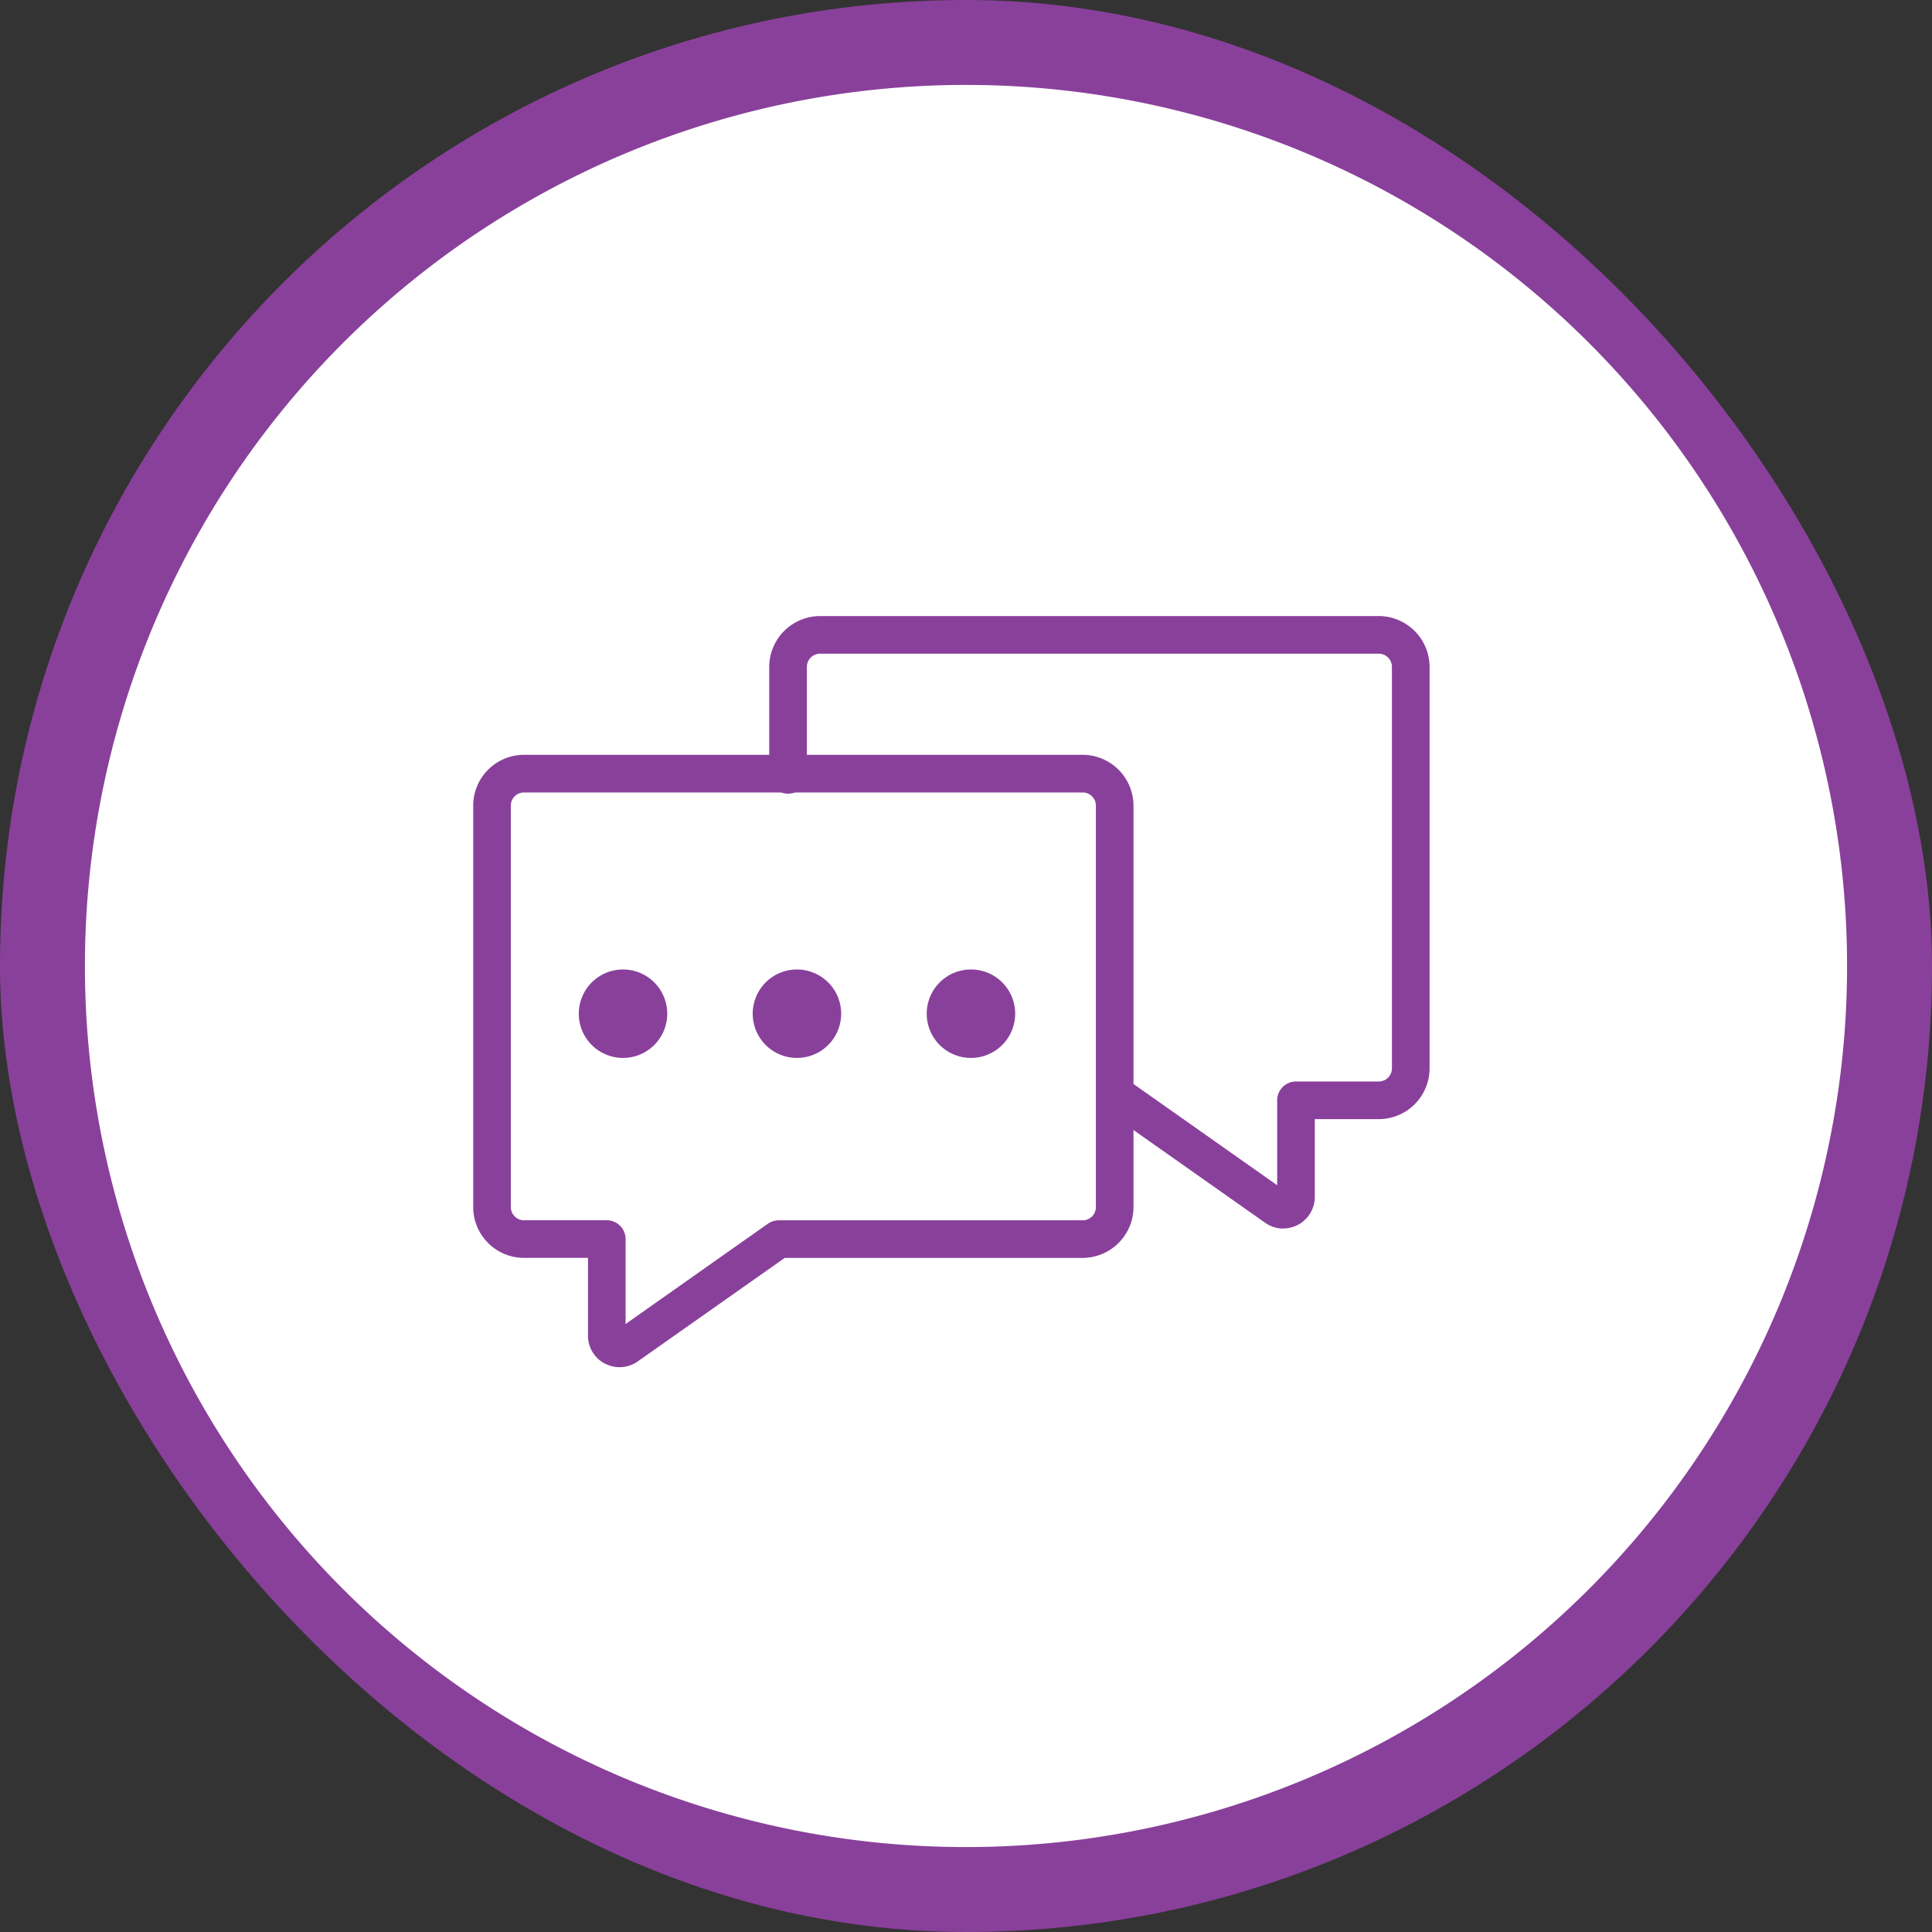 <svg xmlns="http://www.w3.org/2000/svg" width="91" height="91" viewBox="0 0 91 91">
  <rect x="0" y="0" width="91" height="91" fill="#333333" stroke="none"/>
  <g id="Social-Domain-Icon" transform="translate(11.172 11)">
    <rect id="Ellipse" width="91" height="91" rx="45.5" transform="translate(-11.172 -11)" fill="#89409b"/>
    <path id="Path_4110" data-name="Path 4110" d="M42.5,0A42.5,42.5,0,1,1,0,42.5,42.5,42.5,0,0,1,42.5,0Z" transform="translate(-8.172 -8)" fill="#fff" stroke="#89409b" stroke-width="2"/>
    <path id="Path_4055" data-name="Path 4055" d="M69.745,61.585A1.489,1.489,0,0,0,71.232,60.1V56.434h3.014a2.394,2.394,0,0,0,2.392-2.392V35.131a2.4,2.4,0,0,0-2.392-2.392H47.927a2.4,2.4,0,0,0-2.392,2.392v5.087a.886.886,0,0,0,1.773,0V35.131a.62.62,0,0,1,.619-.619H74.246a.62.62,0,0,1,.619.619V54.043a.62.62,0,0,1-.619.619h-3.9a.886.886,0,0,0-.886.887v4l-6.7-4.722a.886.886,0,1,0-1.021,1.45l7.155,5.04a1.482,1.482,0,0,0,.855.272" transform="translate(-20.475 -14.722)" fill="#89409b"/>
    <path id="Path_4056" data-name="Path 4056" d="M26.406,73.292a1.482,1.482,0,0,1-.8-1.32V68.309H22.591A2.394,2.394,0,0,1,20.2,65.918V47.006a2.394,2.394,0,0,1,2.392-2.392H48.91A2.4,2.4,0,0,1,51.3,47.006V65.918a2.4,2.4,0,0,1-2.392,2.392H34.873l-6.926,4.878a1.48,1.48,0,0,1-1.54.1M22.591,46.387a.62.62,0,0,0-.619.619V65.918a.62.62,0,0,0,.619.619h3.9a.886.886,0,0,1,.886.887v4l6.7-4.722a.889.889,0,0,1,.511-.162H48.91a.62.62,0,0,0,.619-.619V47.006a.62.62,0,0,0-.619-.619Z" transform="translate(-9.083 -20.061)" fill="#89409b"/>
    <path id="Path_4057" data-name="Path 4057" d="M33.4,65.069a2.083,2.083,0,1,1-2.082-2.082A2.082,2.082,0,0,1,33.4,65.069" transform="translate(-13.144 -28.323)" fill="#89409b"/>
    <path id="Path_4058" data-name="Path 4058" d="M48.288,65.069a2.083,2.083,0,1,1-2.082-2.082,2.082,2.082,0,0,1,2.082,2.082" transform="translate(-19.84 -28.323)" fill="#89409b"/>
    <path id="Path_4059" data-name="Path 4059" d="M63.181,65.069A2.083,2.083,0,1,1,61.1,62.987a2.082,2.082,0,0,1,2.082,2.082" transform="translate(-26.537 -28.323)" fill="#89409b"/>
  </g>
</svg>
